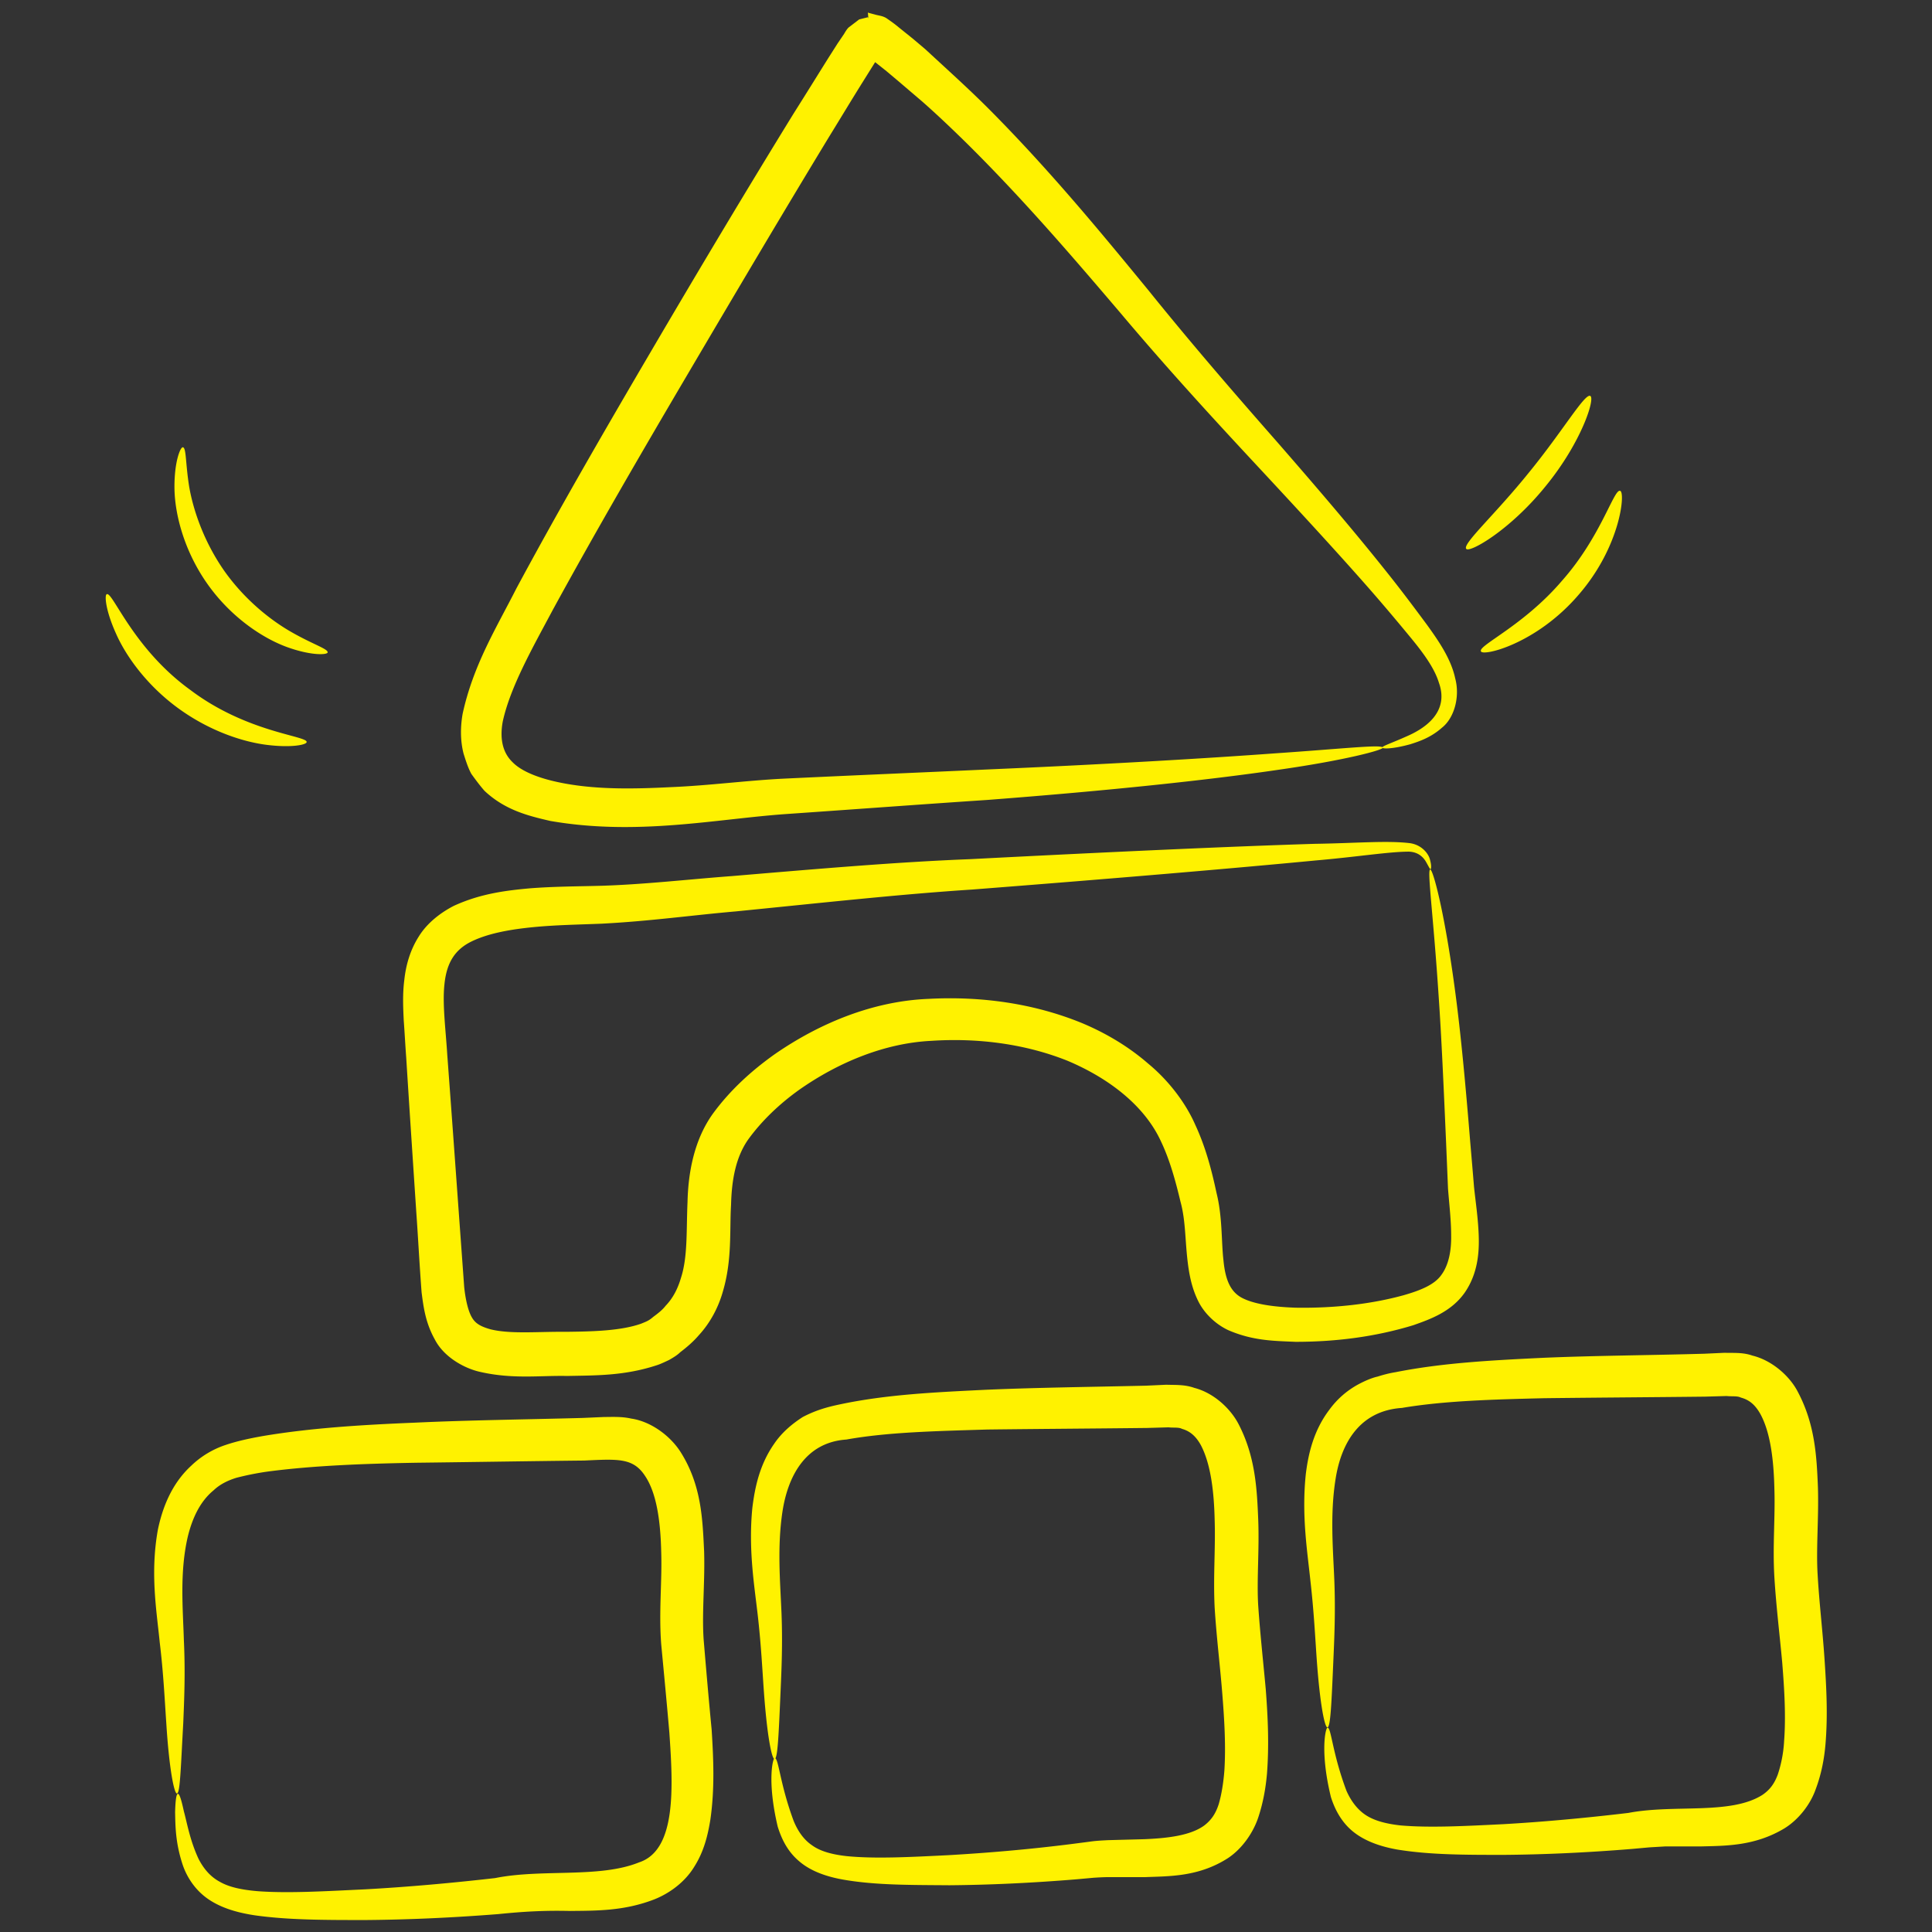 <svg xmlns="http://www.w3.org/2000/svg" xmlns:xlink="http://www.w3.org/1999/xlink" width="512" height="512" x="0" y="0" viewBox="0 0 66 66" style="enable-background:new 0 0 512 512" xml:space="preserve"><rect x="0" y="0" width="66" height="66" fill="#333333" stroke="none"/>  <g transform="matrix(1.07,0,0,1.07,-2.311,-2.311)">    <path d="M11.3 22.81c.79.29 1.31.26 1.32.18.02-.11-.45-.25-1.12-.63-.66-.37-1.5-1.02-2.17-1.96-.66-.94-1-1.95-1.13-2.7-.12-.75-.09-1.24-.2-1.26-.08-.02-.28.47-.27 1.31.01.83.31 2 1.05 3.05s1.74 1.72 2.52 2.01zM7.82 24.75c.99.73 2.06 1.09 2.85 1.19s1.28 0 1.28-.09c.02-.2-1.91-.3-3.71-1.66-1.83-1.32-2.48-3.14-2.67-3.06-.08.02-.04.52.29 1.25.31.71.97 1.64 1.96 2.37zM51.5 17.69c1.15-1.4 1.6-2.82 1.43-2.89-.18-.08-.88 1.13-1.96 2.45-1.07 1.33-2.12 2.27-2 2.43.09.15 1.39-.58 2.53-1.99zM49.44 22.95c.03.18 1.75-.21 3.11-1.79 1.37-1.57 1.51-3.33 1.33-3.33-.2-.05-.61 1.47-1.85 2.87-1.22 1.43-2.67 2.06-2.59 2.25zM24.63 54.57c-.07-.87.04-1.85.01-2.88-.05-1.02-.08-2.11-.75-3.17-.33-.52-.95-.98-1.58-1.07-.3-.07-.63-.05-.87-.05l-.68.03c-1.83.05-3.63.07-5.34.15-1.71.07-3.34.17-4.88.43-.39.07-.78.15-1.17.28a2.9 2.9 0 0 0-1.11.67c-.63.58-.92 1.36-1.06 2.04-.25 1.39-.04 2.59.06 3.6.12.99.16 1.87.21 2.59.09 1.44.25 2.24.34 2.23.1-.01.12-.8.2-2.24.03-.72.07-1.61.02-2.65-.03-1.02-.14-2.19.13-3.33.14-.56.38-1.1.82-1.46.21-.2.47-.32.73-.4.31-.08.65-.15 1.01-.2 1.45-.19 3.06-.25 4.75-.28 1.7-.02 3.49-.05 5.34-.07 1.09-.05 1.57-.09 1.95.5.38.57.49 1.51.51 2.43.03.93-.08 1.9 0 2.94.09.95.18 1.89.26 2.82.12 1.74.23 3.75-.97 4.14-1.26.51-3.1.2-4.59.5-1.49.17-2.88.29-4.16.36-1.27.06-2.44.13-3.41.06-.48-.04-.91-.12-1.22-.3-.32-.17-.53-.44-.68-.73-.28-.6-.37-1.16-.47-1.52-.08-.37-.14-.56-.19-.56s-.08.2-.09.59c.01.39 0 .96.25 1.7.13.37.39.79.82 1.08s.95.43 1.48.51c1.07.15 2.23.15 3.53.15 1.3-.01 2.72-.07 4.24-.19.79-.08 1.46-.12 2.29-.1.81-.01 1.71.01 2.69-.37.48-.19.98-.55 1.28-1.05.31-.49.43-1.01.51-1.5.14-.98.1-1.92.04-2.87-.09-.93-.17-1.86-.25-2.81zM42.33 53.42c-.05-.83.04-1.78 0-2.76-.04-.97-.09-1.99-.62-3.02-.26-.51-.8-1.01-1.42-1.17-.31-.11-.6-.09-.9-.1l-.64.03c-1.75.04-3.47.06-5.1.13-1.64.08-3.19.15-4.69.47-.38.08-.75.18-1.17.4-.36.23-.68.51-.91.85-.47.67-.62 1.4-.7 2.05-.13 1.32.06 2.45.17 3.41.11.95.15 1.79.2 2.48.1 1.38.25 2.14.34 2.13.1-.01.13-.77.19-2.14.03-.69.07-1.53.03-2.53-.04-.98-.14-2.09.03-3.22s.73-2.22 2.04-2.31c1.34-.24 2.9-.27 4.5-.32 1.63-.02 3.33-.03 5.1-.05l.69-.02c.15.02.32-.01.43.05.25.07.44.23.6.52.32.61.42 1.5.44 2.39.03.9-.05 1.81 0 2.8.06.95.17 1.83.24 2.7.07.86.12 1.71.07 2.5-.03.39-.09.76-.18 1.07-.1.31-.24.51-.46.68-.45.33-1.2.41-1.93.44l-1.14.03c-.2.01-.4.02-.6.05l-.54.07c-1.42.18-2.75.29-3.97.36-1.21.06-2.34.12-3.24.03-.45-.05-.84-.15-1.11-.35-.28-.19-.46-.48-.58-.77-.45-1.21-.48-2.03-.61-2.01-.06.01-.24.76.1 2.19.11.35.29.77.68 1.1.38.33.9.5 1.41.59 1.03.18 2.14.17 3.39.18 1.24-.01 2.6-.07 4.06-.19l.55-.05c.16-.01.33-.02.51-.02h1.14c.78-.03 1.71-.01 2.64-.61.45-.3.8-.81.96-1.29s.24-.95.28-1.4c.07-.91.03-1.81-.04-2.71-.08-.87-.18-1.78-.24-2.66zM60.41 55.12c-.06-.9-.17-1.81-.22-2.7-.05-.84.04-1.79.01-2.78-.04-.98-.09-2-.64-3.04-.26-.51-.83-1.01-1.45-1.16-.31-.11-.61-.08-.89-.09l-.65.03c-1.76.05-3.5.06-5.14.13-1.65.08-3.21.16-4.72.46-.19.03-.38.08-.57.14-.18.04-.39.13-.6.24-.39.21-.7.49-.94.82-.5.66-.67 1.4-.75 2.05-.14 1.33.05 2.47.15 3.44.11.96.15 1.8.2 2.5.1 1.39.25 2.15.34 2.15.1-.01.13-.77.19-2.15.03-.69.07-1.54.03-2.55-.04-.99-.14-2.1.04-3.23.18-1.15.77-2.18 2.12-2.27 1.36-.23 2.92-.27 4.54-.31 1.64-.02 3.35-.03 5.14-.05l.69-.02c.16.02.33-.01.45.05.26.07.45.22.62.52.33.6.43 1.5.45 2.4.03.9-.06 1.82 0 2.82.06.96.17 1.84.25 2.72.07.87.12 1.72.06 2.51-.02.39-.1.76-.2 1.06-.11.3-.26.5-.5.66-1.02.64-2.81.29-4.27.57-1.43.17-2.77.29-4 .36-1.22.06-2.35.12-3.27.04-.46-.05-.85-.15-1.13-.34s-.47-.47-.6-.76c-.46-1.22-.49-2.05-.61-2.02-.06.01-.24.77.11 2.21.11.35.31.78.7 1.1s.91.49 1.42.58c1.04.17 2.16.17 3.41.17 1.25-.01 2.62-.07 4.09-.19l.55-.05.51-.03h1.14c.79-.02 1.71-.01 2.65-.57.46-.28.84-.77 1.01-1.26.18-.48.27-.96.31-1.42.08-.94.03-1.84-.03-2.74zM48.93 43.42c.41-.6.46-1.27.44-1.82-.02-.56-.1-1.07-.15-1.55-.04-.49-.08-.96-.12-1.42-.15-1.85-.3-3.44-.47-4.73-.34-2.59-.72-4-.81-3.98-.1.02.1 1.44.27 4.03.09 1.29.16 2.88.24 4.72l.06 1.44c.04.51.1 1.01.1 1.49.01.49-.08.95-.31 1.26-.22.32-.68.5-1.2.65-1.05.29-2.25.42-3.46.4-.59-.02-1.24-.09-1.66-.29-.41-.19-.58-.59-.64-1.23-.07-.6-.03-1.38-.22-2.14-.15-.7-.34-1.45-.68-2.18-.32-.73-.88-1.44-1.5-1.95-.62-.54-1.34-.97-2.1-1.29-1.53-.63-3.22-.87-4.91-.78-1.76.07-3.46.76-4.92 1.77-.73.52-1.42 1.14-1.98 1.91-.61.86-.78 1.92-.8 2.81-.04.9.01 1.75-.21 2.42-.1.34-.25.64-.49.89-.1.13-.24.24-.39.35-.15.13-.22.15-.39.22-.65.23-1.54.25-2.39.26-.88-.01-1.78.08-2.42-.08-.32-.09-.49-.19-.6-.39-.12-.21-.2-.58-.24-.96l-.18-2.48c-.12-1.67-.24-3.32-.36-4.93-.05-.81-.16-1.63-.09-2.26.07-.68.33-1.1.86-1.36.55-.27 1.27-.39 1.98-.46.72-.07 1.44-.08 2.18-.11 1.54-.08 2.88-.27 4.26-.39 2.72-.27 5.25-.55 7.57-.7 4.63-.36 8.38-.68 10.98-.93 1.28-.11 2.33-.28 2.96-.28.31.01.47.19.55.33s.12.23.14.23.04-.1-.01-.28c-.03-.18-.24-.49-.64-.55-.74-.09-1.71 0-3.03.02-2.6.08-6.37.25-11.02.49-2.33.09-4.87.31-7.6.54-1.35.1-2.82.27-4.19.31-.72.02-1.47.02-2.25.08-.78.07-1.59.17-2.44.56-.41.21-.85.54-1.12.98-.28.44-.41.92-.46 1.37-.06.46-.04.89-.02 1.31.03.4.05.8.08 1.2.1 1.6.21 3.24.32 4.91.06.84.1 1.65.17 2.57.06.46.12.96.42 1.5.29.57.95.93 1.45 1.04 1.05.24 1.92.11 2.78.13.9-.02 1.81 0 2.85-.34.13-.04.27-.11.4-.17.14-.08.27-.16.36-.25.21-.16.41-.33.59-.54.37-.4.63-.9.77-1.4.3-1.02.21-1.95.26-2.76.02-.83.16-1.53.54-2.08.44-.61 1.01-1.15 1.64-1.6 1.27-.89 2.75-1.49 4.22-1.56 1.52-.1 3.03.11 4.35.64 1.3.55 2.45 1.42 2.98 2.58.28.59.46 1.25.62 1.92.17.62.14 1.25.24 2.01.05.37.13.77.33 1.17s.57.74.96.92c.79.34 1.46.34 2.14.37 1.33 0 2.58-.17 3.76-.53.54-.19 1.22-.43 1.65-1.05zM17.21 26.87c.13.18.27.37.42.54.66.62 1.41.8 2.1.96 2.77.48 5.27-.06 7.52-.22 2.31-.16 4.46-.32 6.42-.45 3.93-.3 7.1-.64 9.28-.96 2.18-.31 3.38-.64 3.36-.71-.03-.11-1.22.03-3.42.18-2.19.16-5.36.35-9.29.52-1.96.09-4.12.18-6.43.29-1.19.06-2.37.22-3.58.27-1.2.06-2.46.09-3.62-.16-.56-.12-1.14-.32-1.45-.64-.31-.3-.41-.74-.31-1.29.24-1.11.96-2.37 1.61-3.59 1.35-2.47 2.82-5 4.34-7.58s3.01-5.1 4.48-7.52c.37-.6.73-1.2 1.1-1.79l.35-.56c.01-.02.02-.01.03 0l.34.27.38.32.75.64c.49.43.96.88 1.42 1.33 1.82 1.8 3.42 3.67 4.92 5.43 1.49 1.77 2.96 3.37 4.3 4.81s2.54 2.74 3.57 3.91c.51.58.98 1.14 1.4 1.65s.76.98.9 1.44c.35.98-.53 1.49-1.01 1.7-.51.23-.81.32-.8.37.01.04.32.05.9-.11.28-.09.65-.21 1.01-.53.38-.3.58-.97.42-1.57-.13-.61-.51-1.17-.9-1.71-.4-.54-.84-1.13-1.33-1.74-.98-1.23-2.14-2.59-3.43-4.07-1.3-1.48-2.7-3.09-4.15-4.89-1.47-1.79-3.05-3.71-4.9-5.59-.46-.47-.95-.93-1.45-1.39l-.76-.7-.39-.33-.46-.37c-.13-.11-.26-.2-.39-.29-.13-.08-.25-.08-.38-.12l-.19-.05-.02-.01c-.01-.04.03.28 0 .15l-.04.01-.08.02-.16.04-.17.13-.17.13c-.05.05-.1.13-.14.2l-.21.31-.28.44c-.37.59-.74 1.19-1.12 1.79-1.49 2.42-2.99 4.93-4.51 7.52s-2.99 5.13-4.34 7.64c-.65 1.28-1.38 2.45-1.72 4.01-.07.4-.08.84.03 1.27.07.22.14.45.25.65z" fill="#fff200" opacity="1" data-original="#000000"></path>  </g></svg>